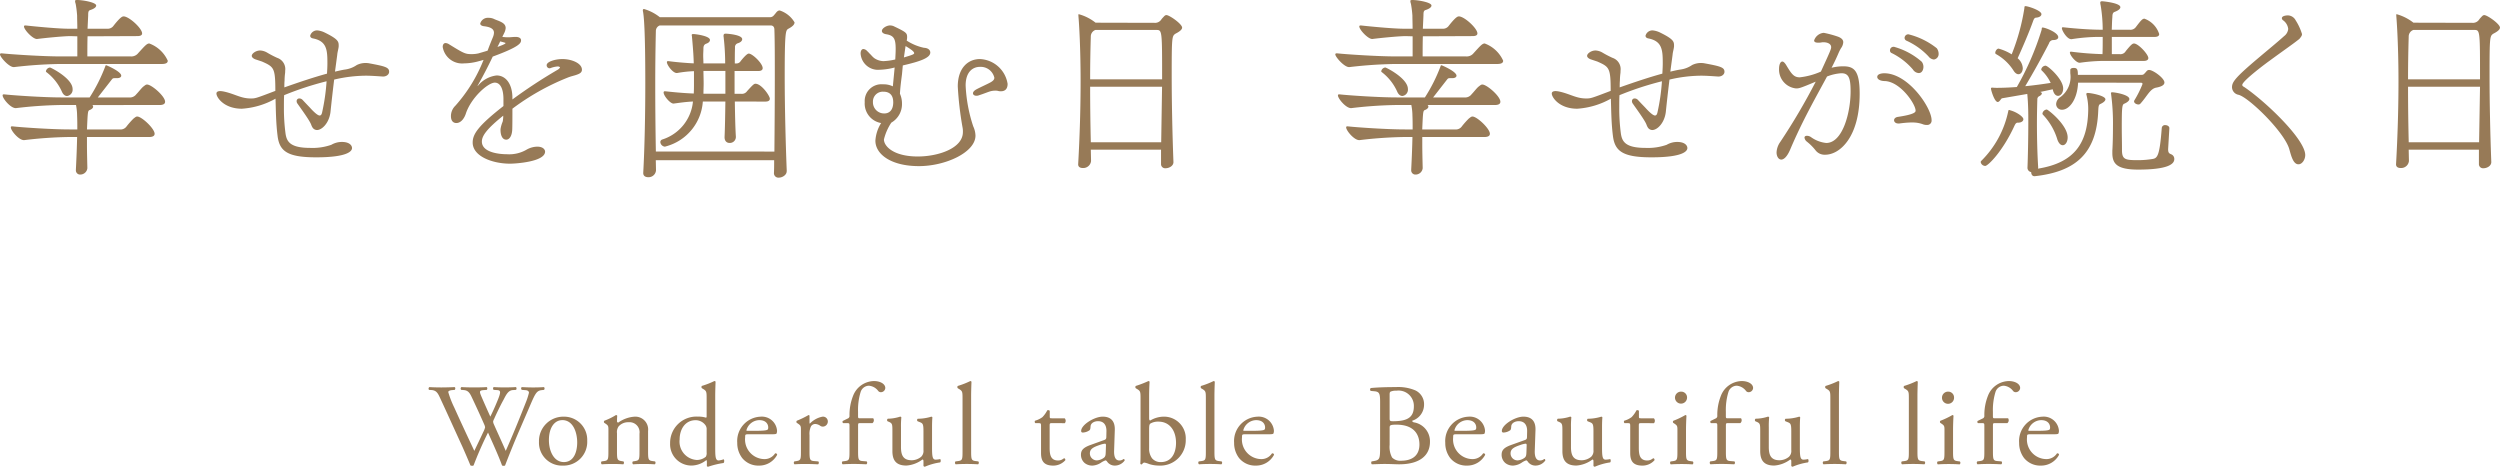 <svg xmlns="http://www.w3.org/2000/svg" width="287.259" height="53.631"><path d="M6.763 7.353a51.246 51.246 0 0 0-5.137.355c-.543.07-1.627-1.155-1.627-1.461 0-.071.047-.118.165-.118h.048c1.107.118 4.642.354 6.763.354h1.91v-2.31l-.778-.024c-.8 0-2.922.212-3.841.33-.471.047-1.509-1.06-1.509-1.438 0-.07.047-.117.141-.117h.047c1.014.117 3.747.376 4.9.376h1.04c0-.565-.024-1.083-.024-1.508A12.1 12.1 0 0 0 8.696.448a1.183 1.183 0 0 1-.071-.33c0-.094.071-.118.259-.118.566 0 2.168.259 2.168.636 0 .189-.236.377-.684.519-.212.071-.236.236-.236.613l-.071 1.531H12.3a.814.814 0 0 0 .754-.353c.8-1.014 1.014-1.062 1.155-1.062.612 0 2.12 1.367 2.12 1.957 0 .189-.165.306-.542.306l-5.727.024c-.023.8-.023 1.6-.023 2.31h4.949a1.006 1.006 0 0 0 .895-.377c.754-.825.99-1.108 1.273-1.108a3.745 3.745 0 0 1 2.122 1.98c0 .236-.189.376-.684.376Zm3.229 8.391v.849c0 .8.024 1.7.047 2.733a.818.818 0 0 1-.8.731.482.482 0 0 1-.519-.519v-.071c.071-1.367.118-2.593.141-3.723H7.8a48.9 48.9 0 0 0-5 .354c-.589.071-1.556-1.084-1.556-1.462 0-.071.024-.118.142-.118h.046c1.061.118 4.5.354 6.552.354h.9c0-.542 0-1.084-.024-1.579a6.454 6.454 0 0 0-.118-1.179v-.046H6.858a49.184 49.184 0 0 0-5 .353c-.59.072-1.557-1.083-1.557-1.46 0-.071.024-.118.142-.118H.5c1.06.118 4.5.353 6.551.353H10.3a18.915 18.915 0 0 0 1.792-3.558c.024-.094.047-.14.118-.14.024 0 1.721.707 1.721 1.2 0 .141-.141.283-.5.283h-.259c-.212 0-.236.047-.354.189l-1.579 2.026H14.8a.936.936 0 0 0 .871-.376c.236-.236.589-.707.8-.872.189-.141.283-.236.424-.236.519 0 2.074 1.344 2.074 1.979 0 .236-.189.378-.66.378H10.6a.211.211 0 0 1 .1.189c0 .14-.142.282-.378.376s-.236.141-.329 2.239h3.747a.855.855 0 0 0 .825-.377 9.674 9.674 0 0 1 .777-.872c.189-.141.283-.236.424-.236.519 0 2 1.391 2 1.98 0 .236-.189.377-.66.377Zm-2.9-5.256A5.768 5.768 0 0 0 5.349 8.3a.13.13 0 0 1-.071-.118.527.527 0 0 1 .471-.423c.094 0 2.593 1.248 2.593 2.474a.73.73 0 0 1-.636.8c-.212 0-.448-.141-.613-.542m36.842-1.7c-.707-.047-1.32-.094-1.933-.094a16.345 16.345 0 0 0-3.606.448 206.71 206.71 0 0 0-.424 3.747c-.165 1.273-.99 2.05-1.555 2.05a.63.63 0 0 1-.542-.353c-.118-.189-.072-.236-.307-.637-.353-.613-1.13-1.674-1.39-2.051a.451.451 0 0 1-.094-.283.3.3 0 0 1 .306-.306.525.525 0 0 1 .354.142l.377.4.494.519c.212.236.826.9 1.108.9.166 0 .236-.141.283-.33a23.166 23.166 0 0 0 .519-3.606 35.951 35.951 0 0 0-4.878 1.6c-.024.448-.024.919-.024 1.391a21.944 21.944 0 0 0 .189 3.041c.141.918.542 1.625 2.829 1.625a6.522 6.522 0 0 0 2.427-.354 2.4 2.4 0 0 1 1.226-.33c.824 0 1.155.377 1.155.707 0 .306-.4 1.061-4.125 1.061-3.3 0-4.217-.707-4.43-2.474-.19-1.509-.19-2.852-.236-4.267a9.064 9.064 0 0 1-3.866 1.155c-2.05 0-2.922-1.3-2.922-1.743 0-.165.118-.283.448-.283a2.738 2.738 0 0 1 .377.047c.9.189 1.531.519 2.191.683a3.68 3.68 0 0 0 .9.118c.566 0 .566 0 2.852-.871 0-2.664-.166-2.758-1.532-3.371l-.778-.259c-.236-.093-.4-.236-.4-.4 0-.259.471-.612.966-.612a1.744 1.744 0 0 1 .825.259 11.5 11.5 0 0 0 1.131.588 1.36 1.36 0 0 1 .918 1.485 2.158 2.158 0 0 1-.024.377 7.59 7.59 0 0 0-.047.754c-.024.259-.024.519-.024.778 1.6-.566 3.417-1.179 4.9-1.579.024-.4.047-.8.047-1.2 0-1.531-.071-2.545-1.673-2.851-.212-.047-.306-.165-.306-.306a.82.82 0 0 1 .824-.613 2.463 2.463 0 0 1 .872.259c1.485.731 1.579 1.014 1.579 1.462v.118c-.024.305-.141.637-.165.965l-.259 1.933c.424-.094.8-.189 1.131-.236a3.109 3.109 0 0 0 1.366-.519 2.242 2.242 0 0 1 .966-.236 2.426 2.426 0 0 1 .4.024c1.909.354 2.357.471 2.357.99 0 .283-.283.542-.707.542Zm13.579 6.032a3.6 3.6 0 0 1 .236-.824 1.011 1.011 0 0 0 .047-.259 2.713 2.713 0 0 0 .024-.448c-1.814 1.46-2.452 2.285-2.452 2.969 0 1.3 2.1 1.461 2.876 1.461a3.967 3.967 0 0 0 2.287-.541 2.56 2.56 0 0 1 1.2-.33c.707 0 .9.376.9.566 0 1.178-3.394 1.39-4.03 1.39-2.027 0-4.289-.849-4.289-2.427 0-.966.612-1.908 3.535-4.195v-.9c-.024-1.154-.4-1.791-.99-1.791-.778 0-2.757 1.744-3.346 3.607-.118.354-.471 1.036-1.084 1.036-.165 0-.613-.071-.613-.8a1.665 1.665 0 0 1 .519-1.2 17.561 17.561 0 0 0 3.229-5.256c-.19.047-.378.118-.519.142a6.367 6.367 0 0 1-1.7.258 2.262 2.262 0 0 1-2.475-1.886c0-.236.1-.448.33-.448a.821.821 0 0 1 .4.141c1.721 1.061 1.862 1.131 2.616 1.131a3.367 3.367 0 0 0 .8-.094c.211-.071.588-.165 1.013-.306.189-.519.4-1.037.613-1.556a1.474 1.474 0 0 0 .118-.494c0-.424-.354-.66-1.131-.754-.259-.024-.448-.141-.448-.306a.908.908 0 0 1 .966-.66 1.373 1.373 0 0 1 .589.118c.141.071.33.141.519.212.448.189.849.377.849.849a1.55 1.55 0 0 1-.189.612c-.047.119-.141.259-.189.4a6.066 6.066 0 0 0 .613.046c.259 0 .5-.024.778-.046h.141c.354 0 .613.14.613.376v.024c0 .33-.236.754-3.253 1.862a51.014 51.014 0 0 1-1.7 3.276c-.024.047-.046.071-.046.094.023 0 .046-.024.07-.047a3.257 3.257 0 0 1 2.122-1.155c1.014 0 1.815.919 1.815 2.593v.165a58.265 58.265 0 0 1 5.208-3.417.738.738 0 0 0 .236-.212c0-.024.024-.047.024-.071s-.024-.024-.072-.047a.362.362 0 0 0-.188-.047 2.986 2.986 0 0 0-.825.189.256.256 0 0 1-.118.024.341.341 0 0 1-.33-.354c0-.4.966-.707 1.815-.707 1.036 0 2.238.471 2.238 1.226 0 .33-.283.471-.636.588-.33.119-.566.142-1.037.331a27.555 27.555 0 0 0-6.315 3.558c0 .942 0 2.144-.024 2.474-.047.684-.33 1.084-.684 1.084-.471 0-.66-.542-.66-1.131Zm-.354-9.427c.189-.071.919-.33.919-.424 0-.046-.024-.071-.094-.071a4.411 4.411 0 0 0-.519-.141c-.071.189-.189.4-.306.637m33.234 14.282c0 .424-.494.731-.9.731a.508.508 0 0 1-.565-.519c.024-.448.024-.966.024-1.485h-13.6l.024 1.155a.852.852 0 0 1-.9.8c-.306 0-.566-.142-.566-.471v-.047c.165-2.97.236-6.835.236-10.252 0-6.269-.165-7.683-.259-8.249a.407.407 0 0 1-.024-.14c0-.118.047-.165.141-.165a5.306 5.306 0 0 1 1.815.943h12.621c.354 0 .448-.189.636-.4.165-.212.283-.376.519-.376a3.078 3.078 0 0 1 1.7 1.366c0 .212-.165.448-.706.731-.307.189-.424.236-.424 5.468 0 3.606.117 7.966.235 10.888Zm-1.413-2.263c.024-2.616.047-5.845.047-8.72 0-2.1 0-3.983-.047-5.279 0-.283-.118-.494-.448-.494H75.809a.68.68 0 0 0-.448.635 265.803 265.803 0 0 0-.071 6.1c0 2.592.024 5.161.071 7.753Zm-4.547-5.751c.024 1.438.047 2.829.118 4.006a.692.692 0 0 1-.731.754c-.283 0-.566-.188-.566-.659v-.024c.047-.966.071-2.475.094-4.078h-2.591a5.739 5.739 0 0 1-4.264 5.161.218.218 0 0 1-.119.024.577.577 0 0 1-.5-.519.316.316 0 0 1 .236-.305 5.08 5.08 0 0 0 3.512-4.361c-.943.048-1.65.165-2.216.236-.354.048-1.154-.871-1.154-1.272a.125.125 0 0 1 .14-.141h.047c.66.071 1.98.212 3.276.259.024-.424.024-.825.024-1.249v-1.32a13.828 13.828 0 0 0-1.932.212c-.448.071-1.179-.9-1.179-1.249a.112.112 0 0 1 .119-.118h.046c.66.094 1.909.213 2.922.259-.023-.73-.046-1.3-.211-3.111 0-.047-.024-.094-.024-.141 0-.071.047-.118.165-.118.259 0 1.932.212 1.932.684 0 .165-.141.33-.424.424-.259.094-.329.283-.329.566 0 .236-.024.519-.024.8s.024.567.024.9h2.5a26.143 26.143 0 0 0-.165-2.922c0-.094-.024-.165-.024-.212 0-.236.071-.283.259-.283.165 0 1.886.118 1.886.636 0 .189-.189.377-.52.471a.456.456 0 0 0-.305.5c-.024.566-.024 1.178-.024 1.814h.141a.559.559 0 0 0 .542-.282c.684-.85.871-.85.919-.85.423 0 1.6 1.131 1.6 1.674 0 .189-.141.33-.519.33h-2.71v2.617h.754a.715.715 0 0 0 .684-.306c.683-.754.8-.849.965-.849.684 0 1.65 1.391 1.65 1.72 0 .19-.141.33-.519.33ZM83.35 8.154h-2.521c0 .471.023.943.023 1.438 0 .377-.023.778-.023 1.179h2.521Zm19.378.354.071-.753a7.439 7.439 0 0 1-1.72.259 2 2 0 0 1-2.192-1.862c0-.306.118-.519.33-.519a.649.649 0 0 1 .424.236c.165.141.283.306.424.424a2.837 2.837 0 0 0 .376.376 1.951 1.951 0 0 0 1.062.355 7.141 7.141 0 0 0 1.366-.189c.024-.448.047-.849.047-1.2 0-1.155-.189-1.556-1.084-1.7-.305-.048-.5-.19-.5-.378 0-.305.542-.635.943-.635a1.172 1.172 0 0 1 .377.071c1.532.73 1.579.8 1.579 1.319a1.82 1.82 0 0 1-.047.354 5.821 5.821 0 0 0 1.979.825c.519.024.731.283.731.542 0 .635-1.226 1.037-3.158 1.485l-.094 1.013c-.071.566-.189 1.391-.236 2.239a2.785 2.785 0 0 1 .236 1.13 2.449 2.449 0 0 1-1.226 2.192 6.072 6.072 0 0 0-.849 1.933c0 .778 1.108 1.956 3.888 1.956 2.357 0 5.185-.943 5.185-2.805a2.346 2.346 0 0 0-.046-.566 38.833 38.833 0 0 1-.542-4.666c0-2.191 1.225-3.158 2.545-3.158a3.366 3.366 0 0 1 3.181 2.851c0 .613-.33.849-.754.849a1.034 1.034 0 0 1-.376-.047 1.151 1.151 0 0 0-.283-.024 2.192 2.192 0 0 0-.636.094c-.354.118-.754.283-1.2.424a.832.832 0 0 1-.33.071c-.236 0-.4-.118-.4-.283 0-.141.118-.306.424-.471.448-.236 1.131-.542 1.532-.754.354-.189.5-.354.5-.565a1.611 1.611 0 0 0-1.65-1.249c-.825 0-1.65.566-1.65 2.144a17.307 17.307 0 0 0 .872 4.69 2.685 2.685 0 0 1 .259 1.061c0 1.933-3.441 3.511-6.5 3.511-3.206 0-5-1.367-5-2.922a4.3 4.3 0 0 1 .66-2.027 2.273 2.273 0 0 1-1.886-2.4 1.926 1.926 0 0 1 2.1-2.051 2.411 2.411 0 0 1 1.131.236Zm-.094 3.229c0-1.2-.919-1.2-1.13-1.2a1.129 1.129 0 0 0-1.2 1.179 1.281 1.281 0 0 0 1.319 1.319c.471 0 1.014-.282 1.014-1.3m1.414-6.434-.189 1.3c1.037-.306 1.179-.377 1.179-.5 0-.094-.118-.212-.259-.33a7.46 7.46 0 0 0-.636-.424Zm29.88 14.03a.47.47 0 0 1-.524-.471v-1.665h-8.069l.028 1.31a.9.9 0 0 1-.956.8c-.158 0-.525-.041-.525-.422.183-3.236.28-6.511.28-9.522 0-3.774-.166-6.6-.255-7.569v-.146a.392.392 0 0 1 .074-.007 5.393 5.393 0 0 1 1.9.968l6.9.017a.851.851 0 0 0 .676-.416l.1-.122.118-.124c.137-.15.216-.228.352-.228.34 0 1.8 1.02 1.8 1.44 0 .206-.256.443-.741.685-.43.287-.456.3-.456 4.891 0 2.922.075 6.523.2 9.882 0 .42-.478.7-.906.7m-8.666-9.281c0 1.989.025 4.022.076 6.214v.085h8.088l.1-6.385h-8.271Zm.582-6.6a.8.8 0 0 0-.506.767c-.051 1.725-.076 3.3-.076 4.811v.087h8.27v-.087c0-5.482 0-5.587-.647-5.587h-7.023Zm34.354 3.902a51.27 51.27 0 0 0-5.138.355c-.542.07-1.627-1.155-1.627-1.461 0-.071.047-.118.165-.118h.047c1.108.118 4.643.354 6.764.354h1.908v-2.31l-.778-.024c-.8 0-2.922.212-3.841.33-.471.047-1.508-1.06-1.508-1.438 0-.07.046-.117.14-.117h.047c1.014.117 3.747.376 4.9.376h1.037c0-.565-.023-1.083-.023-1.508a12.131 12.131 0 0 0-.166-1.344 1.221 1.221 0 0 1-.071-.33c0-.094.071-.118.259-.118.566 0 2.169.259 2.169.636 0 .189-.236.377-.684.519-.212.071-.236.236-.236.613l-.071 1.531h2.239a.813.813 0 0 0 .753-.353c.8-1.014 1.015-1.062 1.155-1.062.613 0 2.122 1.367 2.122 1.957 0 .189-.165.306-.543.306l-5.726.024c-.024.8-.024 1.6-.024 2.31h4.96a1.008 1.008 0 0 0 .9-.377c.754-.825.99-1.108 1.272-1.108a3.745 3.745 0 0 1 2.122 1.98c0 .236-.189.376-.683.376Zm3.228 8.391v.849c0 .8.024 1.7.047 2.733a.817.817 0 0 1-.8.731.482.482 0 0 1-.519-.519v-.071c.071-1.367.118-2.593.142-3.723h-1.062a48.941 48.941 0 0 0-5 .354c-.589.071-1.555-1.084-1.555-1.462 0-.071.024-.118.141-.118h.046c1.062.118 4.5.354 6.552.354h.9c0-.542 0-1.084-.023-1.579a6.366 6.366 0 0 0-.119-1.179v-.046h-1.885a49.231 49.231 0 0 0-5 .353c-.589.072-1.556-1.083-1.556-1.46 0-.071.024-.118.141-.118h.048c1.06.118 4.5.353 6.551.353h3.252a18.915 18.915 0 0 0 1.792-3.558c.023-.094.047-.14.117-.14.025 0 1.721.707 1.721 1.2 0 .141-.141.283-.494.283h-.259c-.212 0-.237.047-.354.189l-1.579 2.026h3.558a.938.938 0 0 0 .872-.376c.236-.236.588-.707.8-.872.19-.141.284-.236.424-.236.519 0 2.074 1.344 2.074 1.979 0 .236-.189.378-.66.378h-7.706a.212.212 0 0 1 .094.189c0 .14-.141.282-.377.376s-.236.141-.33 2.239h3.747a.855.855 0 0 0 .825-.377 9.678 9.678 0 0 1 .778-.872c.188-.141.283-.236.424-.236.519 0 2 1.391 2 1.98 0 .236-.189.377-.66.377Zm-2.9-5.256a5.777 5.777 0 0 0-1.744-2.192.13.13 0 0 1-.071-.118.527.527 0 0 1 .47-.423c.1 0 2.594 1.248 2.594 2.474a.73.73 0 0 1-.636.8c-.212 0-.449-.141-.613-.542m36.843-1.696c-.707-.047-1.32-.094-1.933-.094a16.344 16.344 0 0 0-3.606.448 206.71 206.71 0 0 0-.424 3.747c-.165 1.273-.99 2.05-1.556 2.05a.629.629 0 0 1-.541-.353c-.118-.189-.072-.236-.306-.637-.355-.613-1.133-1.674-1.392-2.051a.456.456 0 0 1-.093-.283.3.3 0 0 1 .306-.306.525.525 0 0 1 .354.142l.376.4.5.519c.212.236.825.9 1.107.9.165 0 .236-.141.283-.33a23.166 23.166 0 0 0 .519-3.606 35.9 35.9 0 0 0-4.879 1.6c-.024.448-.024.919-.024 1.391a21.945 21.945 0 0 0 .189 3.041c.141.918.542 1.625 2.828 1.625a6.519 6.519 0 0 0 2.428-.354 2.4 2.4 0 0 1 1.226-.33c.824 0 1.155.377 1.155.707 0 .306-.4 1.061-4.125 1.061-3.3 0-4.218-.707-4.431-2.474-.189-1.509-.189-2.852-.235-4.267a9.067 9.067 0 0 1-3.866 1.155c-2.05 0-2.923-1.3-2.923-1.743 0-.165.119-.283.449-.283a2.737 2.737 0 0 1 .377.047c.895.189 1.531.519 2.191.683a3.68 3.68 0 0 0 .9.118c.566 0 .566 0 2.851-.871 0-2.664-.164-2.758-1.531-3.371l-.778-.259c-.236-.093-.4-.236-.4-.4 0-.259.471-.612.966-.612a1.744 1.744 0 0 1 .825.259 11.589 11.589 0 0 0 1.13.588 1.361 1.361 0 0 1 .92 1.485 2.069 2.069 0 0 1-.025.377 7.59 7.59 0 0 0-.047.754c-.024.259-.024.519-.024.778 1.6-.566 3.418-1.179 4.9-1.579.024-.4.047-.8.047-1.2 0-1.531-.07-2.545-1.674-2.851-.212-.047-.306-.165-.306-.306a.82.82 0 0 1 .825-.613 2.474 2.474 0 0 1 .873.259c1.484.731 1.578 1.014 1.578 1.462v.118c-.024.305-.141.637-.166.965l-.258 1.933c.424-.094.8-.189 1.131-.236a3.114 3.114 0 0 0 1.366-.519 2.242 2.242 0 0 1 .966-.236 2.419 2.419 0 0 1 .4.024c1.908.354 2.357.471 2.357.99 0 .283-.284.542-.708.542Zm8.985 1.367a2.173 2.173 0 0 1-1.933-2.239c0-.47.141-.848.377-.848.118 0 .259.118.424.377.613 1.014.872 1.437 1.579 1.437a8.24 8.24 0 0 0 2.427-.659c1.084-2.357 1.179-2.593 1.179-2.805 0-.424-.5-.566-.872-.566a.883.883 0 0 0-.259.024 2.034 2.034 0 0 1-.354.024c-.305 0-.471-.071-.471-.259a1.282 1.282 0 0 1 1.108-.872 12.079 12.079 0 0 1 1.65.448c.424.165.589.377.589.636a1.293 1.293 0 0 1-.259.684 4.78 4.78 0 0 0-.259.5 23.217 23.217 0 0 1-.825 1.744 5.739 5.739 0 0 1 1.32-.166c1.248 0 1.908.448 1.908 3.159 0 4.949-2.262 7-3.959 7a1.307 1.307 0 0 1-1.107-.5 5.9 5.9 0 0 0-1.015-1.014.694.694 0 0 1-.259-.448c0-.141.119-.212.284-.212a.83.83 0 0 1 .447.141 3.623 3.623 0 0 0 1.768.684c1.886 0 2.8-3.489 2.8-5.939 0-1.555-.235-2.074-1.06-2.074a5.375 5.375 0 0 0-1.65.377c-1.249 2.334-2.805 5.02-4.242 8.413-.354.826-.731 1.131-1.014 1.131-.306 0-.542-.353-.542-.824a2.251 2.251 0 0 1 .424-1.2 70.7 70.7 0 0 0 4.077-6.929c-1.838.778-1.933.778-2.286.778m13.2 3.912a12.477 12.477 0 0 0-1.32.118h-.093c-.331 0-.5-.189-.5-.377 0-.165.142-.329.4-.377 2.073-.306 2.073-.589 2.073-.731 0-.753-1.792-3.393-3.606-3.393-.519-.024-.8-.236-.8-.471 0-.424.755-.424.8-.424 2.782 0 5.443 3.983 5.443 5.373a.5.5 0 0 1-.541.566 1.239 1.239 0 0 1-.5-.094 3.376 3.376 0 0 0-1.154-.189Zm.259-6.08a7.7 7.7 0 0 0-2.428-1.886.313.313 0 0 1-.212-.306.405.405 0 0 1 .424-.424.258.258 0 0 1 .119.024 8.126 8.126 0 0 1 3.111 1.7.976.976 0 0 1 .188.589c0 .283-.14.706-.541.706a.849.849 0 0 1-.66-.4m1.768-1.532a7.994 7.994 0 0 0-2.522-1.792.356.356 0 0 1-.212-.33.428.428 0 0 1 .449-.4 8.545 8.545 0 0 1 3.251 1.6 1.071 1.071 0 0 1 .212.613.634.634 0 0 1-.542.684.883.883 0 0 1-.635-.377m10.258 7.631c-.165 0-.259.141-.353.33-1.367 2.993-3.064 4.643-3.37 4.643a.538.538 0 0 1-.519-.424.173.173 0 0 1 .047-.141 11.252 11.252 0 0 0 3.111-5.7c.023-.118.047-.165.094-.165a.621.621 0 0 1 .165.047c.706.189 1.484.731 1.484 1.014 0 .236-.259.4-.613.4Zm1.909 6.15c-.236 0-.354-.235-.354-.47a.5.5 0 0 1-.424-.542c.047-1.179.094-3.37.094-5.256 0-.8 0-1.956-.118-3.181l-2.9.5c-.117.024-.282.424-.494.424-.377 0-.778-1.367-.778-1.532 0-.118.071-.118.165-.118a5.555 5.555 0 0 0 .684.024c.024 0 .872 0 2.122-.094a31.96 31.96 0 0 0 2.851-6.576c.024-.189 0-.259.118-.259.282 0 1.79.566 1.79 1.108 0 .212-.235.33-.566.33a.513.513 0 0 0-.494.377 89.97 89.97 0 0 1-2.734 4.926c.99-.094 2-.236 2.923-.377a4.781 4.781 0 0 0-1.037-1.438.175.175 0 0 1-.047-.118.532.532 0 0 1 .494-.424c.284 0 2.027 1.556 2.027 2.617 0 .518-.283.849-.588.849-.237 0-.471-.189-.59-.66l-.023-.094-1.438.306c.118.047.189.093.189.165 0 .094-.1.211-.259.306a.381.381 0 0 0-.259.376 94.2 94.2 0 0 0-.047 2.734c0 1.743.047 3.558.141 5.043a.519.519 0 0 1-.024.189c4.266-.684 5.68-2.994 5.774-6.623a6.7 6.7 0 0 0-.189-1.815.3.3 0 0 1-.024-.14c0-.071.046-.119.165-.119.353 0 2.026.307 2.026.731 0 .165-.188.355-.589.543-.212.07-.212.4-.235.777-.189 4.878-2.569 7-7.33 7.518Zm-1.319-12.42c0 .4-.212.707-.5.707-.165 0-.377-.118-.566-.424a5.61 5.61 0 0 0-2-1.885.159.159 0 0 1-.094-.165c0-.189.189-.471.377-.471a5.71 5.71 0 0 1 1.508.66 24.309 24.309 0 0 0 1.462-5.326c0-.165.025-.212.118-.212.306 0 1.838.5 1.838.918 0 .189-.188.355-.565.4-.212 0-.283.118-.377.354-.471 1.344-1.391 3.442-1.792 4.314a1.6 1.6 0 0 1 .59 1.13m3.959 8.155a7.114 7.114 0 0 0-1.65-2.805.173.173 0 0 1-.047-.141.552.552 0 0 1 .495-.448c.141 0 2.4 1.768 2.4 3.206 0 .519-.259.895-.566.895-.236 0-.471-.211-.635-.706m2.4-6.481c-.094 2.027-1.061 3.111-1.838 3.111a.65.65 0 0 1-.684-.659 1.019 1.019 0 0 1 .494-.8 2.87 2.87 0 0 0 1.132-2.733V8.04c0-.165.188-.236.4-.236.4 0 .471.189.471.8h7.305c.259 0 .306-.118.449-.259.165-.189.235-.306.424-.306.471 0 1.767.943 1.767 1.438 0 .283-.307.471-.919.589-.731.118-1.06.99-1.838 1.838a.274.274 0 0 1-.237.1c-.235 0-.494-.166-.494-.355a.317.317 0 0 1 .047-.14 11.727 11.727 0 0 0 .9-1.792c0-.024.023-.047.023-.071 0-.118-.093-.141-.235-.141Zm2.922-2.5a20.928 20.928 0 0 0-2.71.212c-.424.046-1.155-.85-1.155-1.179a.108.108 0 0 1 .118-.094h.024a35.693 35.693 0 0 0 3.606.283c.024-.567.024-1.273.024-1.98h-.33a20.63 20.63 0 0 0-3.228.259c-.519.071-1.132-.99-1.132-1.249 0-.071.025-.118.118-.118h.024c.826.094 2.829.283 4.383.283h.165a17.744 17.744 0 0 0-.235-2.8 1.864 1.864 0 0 1-.048-.306c0-.118.071-.165.212-.165.1 0 2.1.189 2.1.684 0 .212-.283.4-.66.541-.212.072-.259.284-.259.59-.046.471-.046.965-.071 1.46h2.079a.768.768 0 0 0 .707-.33c.541-.707.731-.943.965-.943a2.757 2.757 0 0 1 1.7 1.768c0 .189-.141.33-.542.33h-4.9v1.98h.919a.7.7 0 0 0 .684-.354c.612-.754.777-.872.942-.872.5 0 1.65 1.249 1.65 1.673 0 .189-.164.331-.541.331Zm7.566 7.73c-.142 2.4-.142 2.4-.142 2.427 0 .4.119.471.331.566a.567.567 0 0 1 .377.566c0 .589-.8 1.2-4.148 1.2-2.452 0-2.97-.684-2.97-1.909v-.259c.047-.731.071-1.743.071-2.757a25.294 25.294 0 0 0-.212-3.723.213.213 0 0 0-.024-.118c.024-.094.047-.118.141-.118.33 0 1.98.282 1.98.777 0 .166-.189.355-.543.519-.282.1-.329.259-.329 2.734 0 .849.024 1.7.024 2.616 0 1.108.4 1.155 1.909 1.155a10.439 10.439 0 0 0 1.625-.141c.542-.094.8-.4 1.036-3.558a.368.368 0 0 1 .4-.33c.236 0 .471.141.471.33Zm14.505-9.92c-.52.4-1.769 1.273-3.016 2.192-.142.093-3.112 2.285-3.112 2.757 0 .094.071.165.212.236 2.333 1.556 7.023 5.986 7.023 7.824 0 .519-.354 1.061-.778 1.061-.589 0-.824-.919-1.036-1.674-.5-1.979-4.737-6.08-5.869-6.315a.909.909 0 0 1-.731-.849c0-.589.283-1.061 2.993-3.346 1.061-.9 2.216-1.839 2.994-2.546a1.166 1.166 0 0 0 .471-.825 1.415 1.415 0 0 0-.589-.99.318.318 0 0 1-.141-.236c0-.305.589-.329.684-.329a1.034 1.034 0 0 1 .9.565 6.289 6.289 0 0 1 .73 1.579c0 .165-.07.283-.306.566Zm21.587 14.523a.47.47 0 0 1-.524-.471v-1.665h-8.069l.028 1.31a.9.9 0 0 1-.956.8c-.159 0-.525-.041-.525-.422.184-3.244.28-6.52.28-9.522 0-4.722-.252-7.541-.254-7.569v-.146a.4.4 0 0 1 .072-.007 5.539 5.539 0 0 1 1.9.968l6.9.017a.848.848 0 0 0 .674-.415l.1-.123.117-.123c.138-.151.216-.229.353-.229.34 0 1.8 1.02 1.8 1.44 0 .206-.256.443-.741.685-.43.287-.456.3-.456 4.891 0 2.917.075 6.518.2 9.882 0 .42-.477.7-.9.7m-8.666-9.281c0 2.011.025 4.043.076 6.214v.085h8.088l.106-6.385h-8.272Zm.582-6.6a.8.8 0 0 0-.506.767 160.154 160.154 0 0 0-.076 4.811v.087h8.27v-.087c0-5.482 0-5.587-.648-5.587h-7.022ZM49.296 44.798a.22.22 0 0 1 .04-.32c.36.027.959.04 1.372.04.373 0 1.053-.013 1.519-.04.121.04.107.227.027.32l-.306.027c-.28.027-.44.107-.44.226a10.822 10.822 0 0 0 .693 1.785c.747 1.665 1.532 3.331 2.3 4.97.321-.666.68-1.412 1.026-2.158a2.421 2.421 0 0 0 .213-.546 1.155 1.155 0 0 0-.107-.346 113.33 113.33 0 0 0-1.466-3.2c-.2-.413-.4-.693-.853-.733l-.32-.027a.205.205 0 0 1 .028-.32c.386.027.893.04 1.425.04.667 0 1.159-.013 1.466-.04.094.04.107.213.027.32l-.346.027c-.519.04-.533.133-.28.733.28.653.654 1.492 1.026 2.318.253-.52.493-1.026.787-1.745.479-1.133.412-1.279-.014-1.306l-.4-.027c-.093-.133-.066-.28.028-.32.359.027.759.04 1.251.04.44 0 .973-.013 1.279-.04.093.04.108.213.028.32l-.386.027c-.56.04-.8.639-1.094 1.186-.28.493-.839 1.652-1.038 2.119a1.068 1.068 0 0 0-.121.32 1.011 1.011 0 0 0 .093.32c.454 1.026.92 2.025 1.359 3.038.414-.933.813-1.865 1.2-2.811.266-.639.974-2.411 1.066-2.651a8.077 8.077 0 0 0 .4-1.212c0-.187-.159-.293-.44-.306l-.386-.027c-.106-.12-.092-.267.013-.32.506.027.867.04 1.279.04.506 0 .893-.013 1.239-.04.108.04.12.213.027.32l-.253.027c-.665.067-.785.466-1.584 2.318l-.974 2.252a106.552 106.552 0 0 0-1.665 4.09.282.282 0 0 1-.16.04.429.429 0 0 1-.187-.04c-.426-1.186-1.2-2.851-1.612-3.784a41 41 0 0 0-1.659 3.778.284.284 0 0 1-.16.04.526.526 0 0 1-.2-.04c-.228-.56-.747-1.759-.92-2.145-.853-1.852-1.679-3.7-2.545-5.556-.253-.546-.413-.906-.973-.959Zm18.177 5.836a2.722 2.722 0 0 1-2.812 2.865 2.634 2.634 0 0 1-2.73-2.745 2.8 2.8 0 0 1 2.837-2.878 2.662 2.662 0 0 1 2.706 2.758m-2.87-2.358c-.879 0-1.532.839-1.532 2.3 0 1.212.545 2.518 1.719 2.518s1.531-1.226 1.531-2.252c0-1.133-.454-2.571-1.718-2.571m5.307 1.217c0-.52 0-.586-.361-.826l-.12-.08a.181.181 0 0 1 .014-.24 7.256 7.256 0 0 0 1.332-.653.154.154 0 0 1 .146.093c-.026.306-.026.506-.026.626a.14.14 0 0 0 .146.147 3.657 3.657 0 0 1 1.866-.679 1.478 1.478 0 0 1 1.558 1.652v2.292c0 .959.028 1.093.506 1.159l.294.04a.234.234 0 0 1-.027.333c-.4-.027-.786-.04-1.252-.04s-.879.013-1.239.04a.232.232 0 0 1-.027-.333l.253-.04c.493-.08.505-.2.505-1.159v-1.985a1.155 1.155 0 0 0-1.251-1.319 1.457 1.457 0 0 0-1.134.466 1.122 1.122 0 0 0-.2.8v2.038c0 .959.026 1.079.506 1.159l.239.04a.233.233 0 0 1-.026.333c-.361-.027-.746-.04-1.213-.04s-.878.013-1.251.04a.234.234 0 0 1-.028-.333l.281-.04c.492-.067.506-.2.506-1.159Zm12.271 1.875c0 1.053.014 1.546.387 1.546a2.182 2.182 0 0 0 .572-.133c.093.027.108.36-.012.426a10.03 10.03 0 0 0-1.76.426c-.079 0-.147-.04-.147-.107v-.227a1.484 1.484 0 0 0-.027-.413h-.053a2.772 2.772 0 0 1-1.678.613 2.448 2.448 0 0 1-2.466-2.558 3.024 3.024 0 0 1 3.225-3.064 2.744 2.744 0 0 1 .893.12c.066 0 .079-.08.079-.187v-2.012c0-.786-.013-.866-.412-1.106l-.133-.08a.2.2 0 0 1 0-.266 9.483 9.483 0 0 0 1.438-.56.144.144 0 0 1 .133.08c-.013.4-.04 1.066-.04 1.652Zm-.986-2a.78.78 0 0 0-.147-.52 1.389 1.389 0 0 0-1.118-.56c-1.213 0-1.839 1.053-1.839 2.212a2.112 2.112 0 0 0 1.984 2.358 1.628 1.628 0 0 0 1.026-.373.808.808 0 0 0 .093-.493Zm4.784.538c-.347 0-.36.027-.36.36a2.255 2.255 0 0 0 2.212 2.492 1.436 1.436 0 0 0 1.225-.653.176.176 0 0 1 .24.16 2.329 2.329 0 0 1-2.092 1.239 2.388 2.388 0 0 1-1.932-.879 2.829 2.829 0 0 1-.56-1.732 2.8 2.8 0 0 1 2.678-3.011 1.746 1.746 0 0 1 1.892 1.586.807.807 0 0 1-.053.346c-.04.08-.225.093-.786.093Zm.826-.4c.986 0 1.279-.053 1.386-.133.04-.027.08-.08.08-.253 0-.373-.253-.839-1.026-.839a1.564 1.564 0 0 0-1.479 1.159c0 .027 0 .067.093.067Zm5.223-.013c0-.52 0-.586-.361-.826l-.12-.08a.181.181 0 0 1 .014-.24 10.3 10.3 0 0 0 1.345-.653c.068.013.108.04.108.093v.773q0 .1.04.12a2.692 2.692 0 0 1 1.466-.8.552.552 0 0 1 .6.533.591.591 0 0 1-.573.613.512.512 0 0 1-.293-.093 1.1 1.1 0 0 0-.586-.213.59.59 0 0 0-.48.267 2.026 2.026 0 0 0-.173 1.026v1.812c0 .959.026 1.119.532 1.159l.481.04a.233.233 0 0 1-.027.333c-.627-.027-1.013-.04-1.48-.04s-.878.013-1.226.04a.233.233 0 0 1-.026-.333l.253-.04c.492-.08.506-.2.506-1.159Zm6.794-.867c-.226 0-.226.027-.226.386v2.811c0 .959.027 1.119.506 1.159l.48.04a.233.233 0 0 1-.027.333c-.6-.027-.986-.04-1.452-.04s-.879.013-1.279.04a.233.233 0 0 1-.027-.333l.306-.04c.493-.067.506-.2.506-1.159v-2.811c0-.36 0-.386-.266-.386h-.465a.186.186 0 0 1-.041-.253l.573-.28a.3.3 0 0 0 .2-.266 5.973 5.973 0 0 1 .413-2.345 2.621 2.621 0 0 1 2.4-1.692c.705 0 1.3.32 1.3.8a.51.51 0 0 1-.506.48.38.38 0 0 1-.32-.16 1.487 1.487 0 0 0-1.066-.586 1.027 1.027 0 0 0-.946.733 7.069 7.069 0 0 0-.293 2.252v.386c0 .36 0 .373.226.373h1.519a.412.412 0 0 1-.092.56Zm4.703 2.733c0 .919.227 1.532 1.239 1.532a1.743 1.743 0 0 0 1.079-.4.927.927 0 0 0 .265-.773v-2.185c0-.866-.092-.893-.492-1.053l-.173-.067a.181.181 0 0 1 .013-.293 5.327 5.327 0 0 0 1.559-.24c.067.013.107.04.119.093-.026.253-.04.666-.04 1.159v2.236c0 1.053.04 1.452.414 1.452a2.524 2.524 0 0 0 .52-.067c.08.067.092.333-.013.386a6.92 6.92 0 0 0-1.745.493.188.188 0 0 1-.161-.093v-.546c0-.12-.04-.187-.12-.187a3.476 3.476 0 0 1-1.839.693c-1.171 0-1.611-.586-1.611-1.665v-2.225c0-.839 0-.959-.4-1.133l-.16-.067a.2.2 0 0 1 .028-.293 4.706 4.706 0 0 0 1.425-.24c.08.013.12.04.134.093a10.043 10.043 0 0 0-.04 1.159Zm8.061.465c0 .959.026 1.093.506 1.159l.32.04a.233.233 0 0 1-.028.333c-.439-.027-.825-.04-1.291-.04s-.88.013-1.279.04a.233.233 0 0 1-.028-.333l.307-.04c.492-.067.505-.2.505-1.159v-6.022c0-.786-.013-.866-.412-1.106l-.133-.08a.2.2 0 0 1 0-.266 9.442 9.442 0 0 0 1.438-.56.147.147 0 0 1 .134.08c-.014.4-.04 1.066-.04 1.652Zm9.259-3.197c-.227 0-.239.04-.239.32v2.492c0 .773.092 1.479.972 1.479a1.012 1.012 0 0 0 .36-.067c.121-.04.294-.187.334-.187.106 0 .159.147.132.227a1.845 1.845 0 0 1-1.4.613c-1.146 0-1.386-.64-1.386-1.439v-3.051c0-.36-.013-.386-.28-.386h-.373a.222.222 0 0 1-.04-.28 2.644 2.644 0 0 0 .853-.413 3.3 3.3 0 0 0 .56-.786c.067-.027.228-.027.28.067v.6c0 .24.013.253.241.253h1.478a.427.427 0 0 1 .014.56Zm6.049 1.932c.2-.067.225-.187.225-.387l.014-.612c.013-.493-.148-1.16-.973-1.16-.373 0-.826.188-.853.6-.013.213-.028.373-.133.453a1.433 1.433 0 0 1-.759.253.169.169 0 0 1-.187-.187c0-.694 1.506-1.639 2.478-1.639s1.426.56 1.386 1.559l-.077 2.319c-.026.613.093 1.159.614 1.159a.757.757 0 0 0 .332-.08c.068-.04.134-.093.174-.093s.093.08.093.173a1.4 1.4 0 0 1-1.12.586 1.063 1.063 0 0 1-.865-.413c-.053-.08-.133-.187-.213-.187a2.03 2.03 0 0 0-.52.266 1.976 1.976 0 0 1-.96.333 1.376 1.376 0 0 1-.932-.306 1.246 1.246 0 0 1-.413-.933c0-.52.253-.826 1.106-1.133Zm-.826 2.345a1.506 1.506 0 0 0 .813-.333c.16-.16.16-.346.173-.626l.026-.786c0-.147-.052-.173-.133-.173a2.529 2.529 0 0 0-.546.133c-.785.266-1.171.466-1.171.986a.8.8 0 0 0 .839.8m4.982-7.103c0-.786-.013-.866-.412-1.106l-.133-.08a.2.2 0 0 1 0-.266 12.354 12.354 0 0 0 1.452-.56.149.149 0 0 1 .133.08 27.66 27.66 0 0 0-.053 1.652v2.518c0 .227.053.28.133.28a3.073 3.073 0 0 1 1.532-.44 2.494 2.494 0 0 1 2.543 2.611 2.917 2.917 0 0 1-3.063 3.011 3.8 3.8 0 0 1-1.131-.173 2.868 2.868 0 0 0-.561-.173c-.107 0-.212.107-.281.2-.011.013-.025.013-.051.013a.145.145 0 0 1-.133-.08c.012-.187.026-.44.026-1.133Zm.987 5.7a1.849 1.849 0 0 0 .332 1.159 1.27 1.27 0 0 0 1.013.44c1.253 0 1.746-1.066 1.746-2.212 0-1.372-.707-2.438-2.026-2.438a1.743 1.743 0 0 0-.906.213c-.134.093-.159.24-.159.759Zm7.505.322c0 .959.026 1.093.505 1.159l.321.04a.233.233 0 0 1-.028.333c-.439-.027-.825-.04-1.291-.04s-.88.013-1.279.04a.233.233 0 0 1-.028-.333l.307-.04c.492-.067.506-.2.506-1.159v-6.022c0-.786-.014-.866-.413-1.106l-.133-.08a.2.2 0 0 1 0-.266 9.483 9.483 0 0 0 1.438-.56.147.147 0 0 1 .134.08c-.014.4-.04 1.066-.04 1.652Zm3.527-1.918c-.346 0-.36.027-.36.36a2.255 2.255 0 0 0 2.212 2.492 1.436 1.436 0 0 0 1.226-.653.176.176 0 0 1 .24.16 2.329 2.329 0 0 1-2.092 1.239 2.388 2.388 0 0 1-1.932-.879 2.829 2.829 0 0 1-.56-1.732 2.8 2.8 0 0 1 2.678-3.011 1.746 1.746 0 0 1 1.892 1.586.824.824 0 0 1-.053.346c-.04.08-.225.093-.786.093Zm.826-.4c.986 0 1.279-.053 1.387-.133.039-.027.079-.08.079-.253 0-.373-.253-.839-1.026-.839a1.564 1.564 0 0 0-1.479 1.159c0 .027 0 .067.093.067Zm14.683-3.251c0-.987-.053-1.239-.653-1.292l-.426-.04a.212.212 0 0 1 .013-.333c.719-.067 1.624-.107 2.864-.107a5.071 5.071 0 0 1 2.239.373 1.748 1.748 0 0 1 1.012 1.665 1.927 1.927 0 0 1-1.358 1.825c0 .133.107.173.252.2a2.2 2.2 0 0 1 1.785 2.225c0 1.546-1.145 2.585-3.544 2.585-.386 0-1.038-.04-1.6-.04-.586 0-1.04.027-1.532.04a.259.259 0 0 1-.028-.333l.241-.04c.705-.12.733-.266.733-1.665Zm1.093 1.772c0 .373.013.4.693.373 1.359-.053 2.092-.453 2.092-1.705a1.76 1.76 0 0 0-1.986-1.8 1.638 1.638 0 0 0-.612.08c-.133.04-.187.107-.187.346Zm0 3.091a2.61 2.61 0 0 0 .279 1.452 1.3 1.3 0 0 0 1.054.373c1.186 0 2.092-.533 2.092-1.865 0-1.053-.534-2.278-2.651-2.278-.719 0-.773.08-.773.346Zm7.66-1.212c-.346 0-.36.027-.36.36a2.255 2.255 0 0 0 2.212 2.492 1.436 1.436 0 0 0 1.226-.653.176.176 0 0 1 .24.16 2.329 2.329 0 0 1-2.092 1.239 2.388 2.388 0 0 1-1.932-.879 2.829 2.829 0 0 1-.56-1.732 2.8 2.8 0 0 1 2.678-3.011 1.746 1.746 0 0 1 1.888 1.586.823.823 0 0 1-.053.346c-.04.08-.225.093-.786.093Zm.826-.4c.986 0 1.279-.053 1.387-.133.039-.027.079-.08.079-.253 0-.373-.253-.839-1.026-.839a1.564 1.564 0 0 0-1.479 1.159c0 .027 0 .067.093.067Zm7.075 1.053c.2-.067.225-.187.225-.387l.014-.612c.013-.493-.148-1.16-.973-1.16-.373 0-.827.188-.853.6-.013.213-.028.373-.133.453a1.433 1.433 0 0 1-.759.253.169.169 0 0 1-.187-.187c0-.694 1.506-1.639 2.478-1.639s1.426.56 1.386 1.559l-.081 2.318c-.026.613.094 1.159.614 1.159a.766.766 0 0 0 .333-.08c.067-.04.133-.093.173-.093s.093.08.093.173a1.4 1.4 0 0 1-1.119.586 1.062 1.062 0 0 1-.866-.413c-.053-.08-.133-.187-.213-.187a2.029 2.029 0 0 0-.52.266 1.976 1.976 0 0 1-.959.333 1.377 1.377 0 0 1-.933-.306 1.246 1.246 0 0 1-.413-.933c0-.52.253-.826 1.106-1.133Zm-.826 2.345a1.506 1.506 0 0 0 .813-.333c.159-.16.159-.346.173-.626l.026-.786c0-.147-.052-.173-.133-.173a2.51 2.51 0 0 0-.545.133c-.786.266-1.172.466-1.172.986a.8.8 0 0 0 .839.8m6.102-1.546c0 .919.227 1.532 1.239 1.532a1.743 1.743 0 0 0 1.079-.4.928.928 0 0 0 .265-.773v-2.185c0-.866-.092-.893-.492-1.053l-.173-.067a.181.181 0 0 1 .013-.293 5.327 5.327 0 0 0 1.559-.24c.067.013.107.04.119.093-.026.253-.04.666-.04 1.159v2.236c0 1.053.04 1.452.414 1.452a2.524 2.524 0 0 0 .52-.067c.08.067.092.333-.013.386a6.92 6.92 0 0 0-1.745.493.188.188 0 0 1-.161-.093v-.546c0-.12-.04-.187-.12-.187a3.476 3.476 0 0 1-1.839.693c-1.171 0-1.611-.586-1.611-1.665v-2.225c0-.839 0-.959-.4-1.133l-.16-.067a.2.2 0 0 1 .028-.293 4.706 4.706 0 0 0 1.425-.24c.08.013.12.04.134.093a10.034 10.034 0 0 0-.04 1.159Zm8.034-2.732c-.227 0-.239.04-.239.32v2.492c0 .773.092 1.479.972 1.479a1.012 1.012 0 0 0 .36-.067c.121-.04.294-.187.334-.187.106 0 .159.147.132.227a1.845 1.845 0 0 1-1.4.613c-1.146 0-1.386-.64-1.386-1.439v-3.051c0-.36-.013-.386-.28-.386h-.373a.222.222 0 0 1-.04-.28 2.643 2.643 0 0 0 .853-.413 3.3 3.3 0 0 0 .56-.786c.067-.027.228-.027.28.067v.6c0 .24.013.253.241.253h1.478a.427.427 0 0 1 .014.56Zm4.198.871c0-.521 0-.587-.361-.827l-.12-.08a.181.181 0 0 1 .014-.24 9.051 9.051 0 0 0 1.372-.653.125.125 0 0 1 .133.08 29.78 29.78 0 0 0-.053 1.653v2.4c0 .96.026 1.093.506 1.159l.279.04a.234.234 0 0 1-.026.334c-.4-.027-.787-.04-1.253-.04s-.878.013-1.251.04a.235.235 0 0 1-.028-.334l.281-.04c.492-.067.506-.2.506-1.159Zm1.106-3.8a.694.694 0 0 1-1.387.027.693.693 0 0 1 .721-.719.666.666 0 0 1 .666.693m4.689 2.927c-.227 0-.227.027-.227.386v2.811c0 .959.027 1.119.506 1.159l.48.04a.233.233 0 0 1-.027.333c-.6-.027-.986-.04-1.452-.04s-.879.013-1.279.04a.233.233 0 0 1-.027-.333l.306-.04c.493-.067.506-.2.506-1.159v-2.811c0-.36 0-.386-.266-.386h-.465a.186.186 0 0 1-.041-.253l.573-.28a.3.3 0 0 0 .2-.266 5.974 5.974 0 0 1 .413-2.345 2.621 2.621 0 0 1 2.4-1.692c.705 0 1.3.32 1.3.8a.51.51 0 0 1-.506.48.38.38 0 0 1-.32-.16 1.487 1.487 0 0 0-1.066-.586 1.027 1.027 0 0 0-.946.733 7.068 7.068 0 0 0-.293 2.252v.386c0 .36 0 .373.227.373h1.519a.412.412 0 0 1-.092.56Zm4.703 2.733c0 .919.227 1.532 1.239 1.532a1.743 1.743 0 0 0 1.079-.4.927.927 0 0 0 .265-.773v-2.185c0-.866-.092-.893-.492-1.053l-.173-.067a.181.181 0 0 1 .013-.293 5.327 5.327 0 0 0 1.559-.24c.067.013.107.04.119.093-.026.253-.04.666-.04 1.159v2.236c0 1.053.04 1.452.414 1.452a2.524 2.524 0 0 0 .52-.067c.08.067.092.333-.013.386a6.921 6.921 0 0 0-1.745.493.188.188 0 0 1-.161-.093v-.546c0-.12-.04-.187-.12-.187a3.476 3.476 0 0 1-1.839.693c-1.171 0-1.611-.586-1.611-1.665v-2.225c0-.839 0-.959-.4-1.133l-.16-.067a.2.2 0 0 1 .028-.293 4.706 4.706 0 0 0 1.425-.24c.08.013.12.04.134.093a10.044 10.044 0 0 0-.04 1.159Zm8.06.465c0 .959.026 1.093.506 1.159l.32.04a.233.233 0 0 1-.028.333c-.439-.027-.825-.04-1.291-.04s-.88.013-1.279.04a.233.233 0 0 1-.028-.333l.307-.04c.492-.067.505-.2.505-1.159v-6.022c0-.786-.013-.866-.412-1.106l-.133-.08a.2.2 0 0 1 0-.266 9.441 9.441 0 0 0 1.438-.56.147.147 0 0 1 .134.08c-.014.4-.04 1.066-.04 1.652Zm9.021 0c0 .959.026 1.093.506 1.159l.32.04a.233.233 0 0 1-.028.333c-.439-.027-.825-.04-1.291-.04s-.88.013-1.279.04a.233.233 0 0 1-.028-.333l.307-.04c.492-.067.505-.2.505-1.159v-6.022c0-.786-.013-.866-.412-1.106l-.133-.08a.2.2 0 0 1 0-.266 9.443 9.443 0 0 0 1.438-.56.147.147 0 0 1 .134.08c-.014.4-.04 1.066-.04 1.652Zm3.106-2.326c0-.521 0-.587-.362-.827l-.12-.08a.18.18 0 0 1 .015-.24 9.087 9.087 0 0 0 1.371-.653.124.124 0 0 1 .133.08 30.786 30.786 0 0 0-.053 1.653v2.4c0 .96.027 1.093.506 1.159l.28.04a.234.234 0 0 1-.027.334c-.4-.027-.786-.04-1.253-.04s-.877.013-1.251.04a.237.237 0 0 1-.028-.334l.282-.04c.491-.067.506-.2.506-1.159Zm1.1-3.8a.693.693 0 0 1-1.386.027.693.693 0 0 1 .72-.719.666.666 0 0 1 .665.693m4.695 2.927c-.226 0-.226.027-.226.386v2.811c0 .959.027 1.119.506 1.159l.48.04a.232.232 0 0 1-.027.333c-.6-.027-.986-.04-1.452-.04s-.879.013-1.279.04a.233.233 0 0 1-.027-.333l.306-.04c.493-.067.506-.2.506-1.159v-2.811c0-.36 0-.386-.266-.386h-.466a.187.187 0 0 1-.04-.253l.573-.28a.3.3 0 0 0 .2-.266 5.974 5.974 0 0 1 .413-2.345 2.621 2.621 0 0 1 2.4-1.692c.705 0 1.3.32 1.3.8a.51.51 0 0 1-.506.48.38.38 0 0 1-.32-.16 1.487 1.487 0 0 0-1.066-.586 1.027 1.027 0 0 0-.946.733 7.068 7.068 0 0 0-.293 2.252v.386c0 .36 0 .373.226.373h1.519a.412.412 0 0 1-.092.56Zm4.05 1.28c-.347 0-.36.027-.36.36a2.255 2.255 0 0 0 2.212 2.492 1.437 1.437 0 0 0 1.226-.653.176.176 0 0 1 .24.16 2.329 2.329 0 0 1-2.092 1.239 2.388 2.388 0 0 1-1.932-.879 2.829 2.829 0 0 1-.56-1.732 2.8 2.8 0 0 1 2.678-3.011 1.746 1.746 0 0 1 1.892 1.586.807.807 0 0 1-.053.346c-.04.08-.225.093-.786.093Zm.826-.4c.986 0 1.279-.053 1.386-.133.04-.027.079-.08.079-.253 0-.373-.252-.839-1.025-.839a1.565 1.565 0 0 0-1.48 1.159c0 .027 0 .067.094.067Z" fill="#977a57"/></svg>